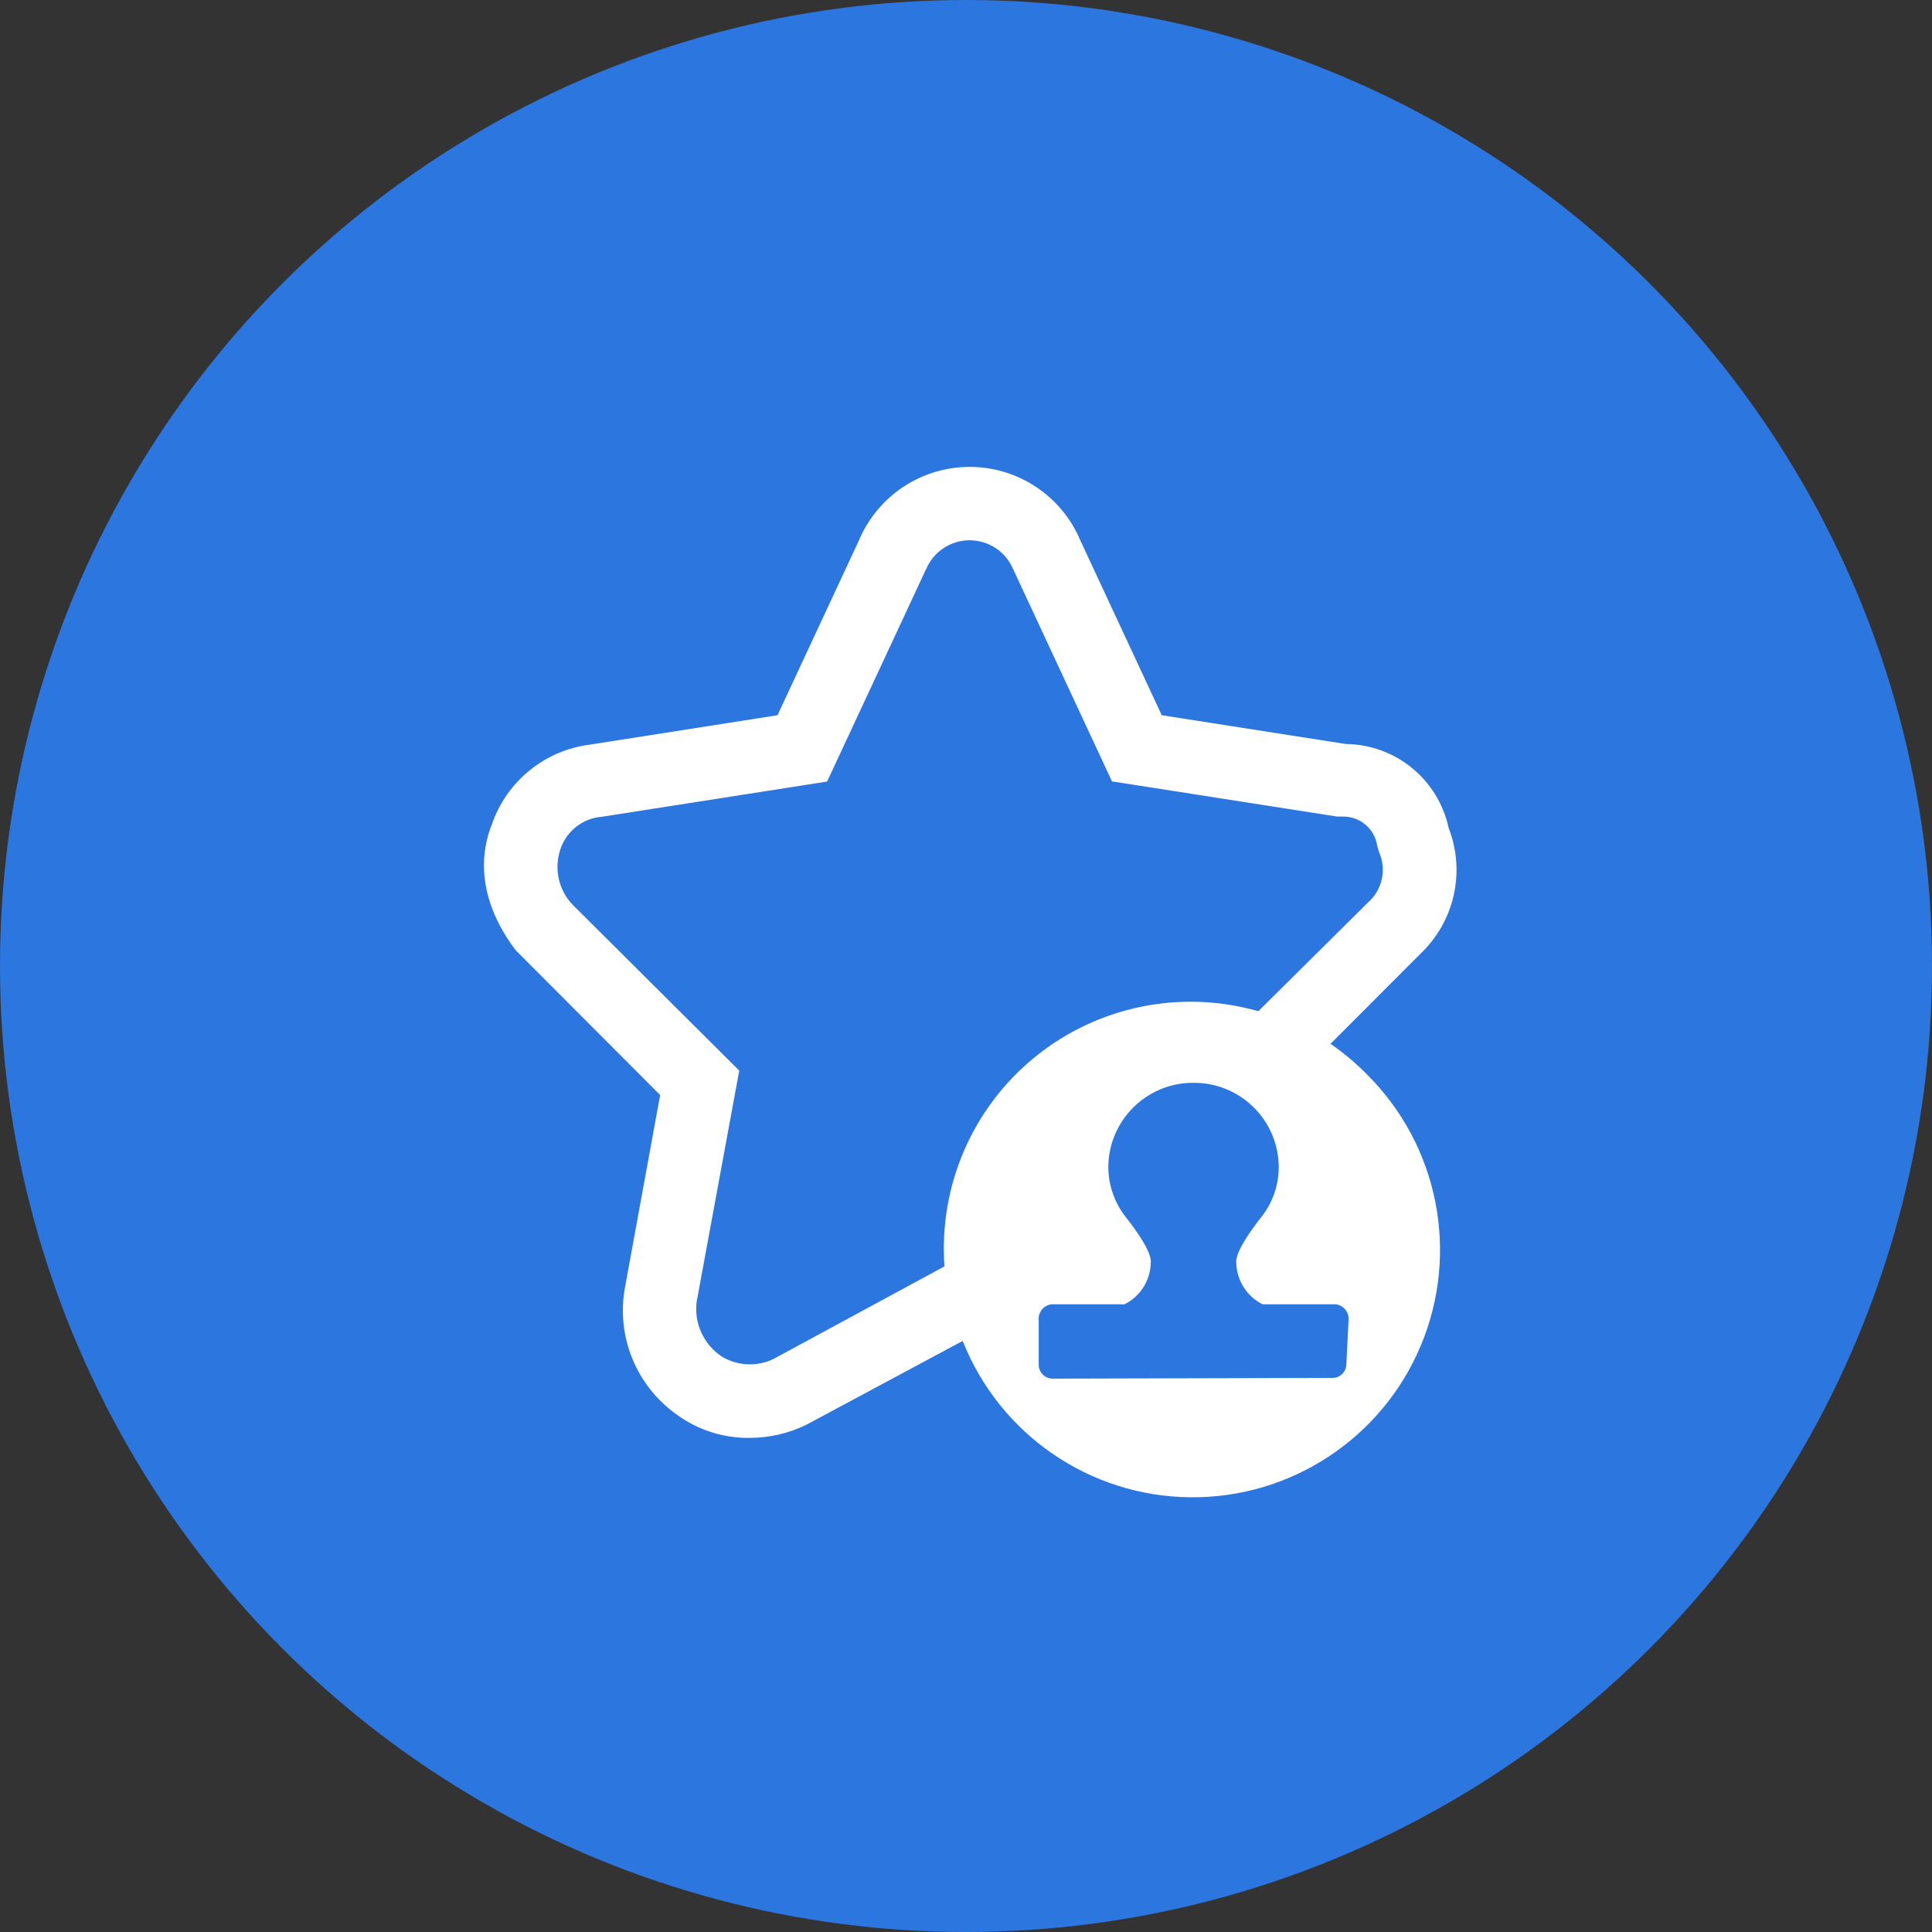 <?xml version="1.0" encoding="UTF-8"?>
<svg width="120px" height="120px" viewBox="0 0 120 120" version="1.1" xmlns="http://www.w3.org/2000/svg" xmlns:xlink="http://www.w3.org/1999/xlink">
    <rect x="0" y="0" width="120" height="120" fill="#333333" stroke="none"/>
    <!-- Generator: Sketch 56.3 (81716) - https://sketch.com -->
    <title>4</title>
    <desc>Created with Sketch.</desc>
    <g id="SEO-SEM" stroke="none" stroke-width="1" fill="none" fill-rule="evenodd">
        <g id="5" transform="translate(-1434, -775)">
            <g id="4" transform="translate(1434, 775)">
                <circle id="椭圆形" fill="#2C76DF" cx="60" cy="60" r="60"></circle>
                <g id="编组" transform="translate(30, 29)" fill="#FFFFFF" fill-rule="nonzero">
                    <path d="M52.64,35.834 L58.199,30.265 C60.338,28.258 61.042,25.152 59.976,22.419 C59.325,19.405 56.675,17.243 53.591,17.212 L42.157,15.423 L37.097,4.556 C35.93,1.794 33.223,5.35191798e-06 30.225,5.35191798e-06 C27.228,5.35191798e-06 24.521,1.794 23.354,4.556 L18.294,15.423 L6.667,17.246 C3.839,17.594 1.46,19.529 0.543,22.227 C-0.431,24.672 0.068,27.446 2.037,30.027 L11.003,39.015 L8.818,50.97 C8.26,54.022 9.534,57.119 12.079,58.894 C13.376,59.831 14.939,60.327 16.539,60.309 C17.776,60.313 18.996,60.031 20.105,59.483 L29.795,54.287 C32.092,60.096 37.677,63.935 43.923,63.999 C50.169,64.063 55.832,60.339 58.248,54.579 C60.663,48.818 59.35,42.169 54.927,37.759 C54.228,37.045 53.463,36.401 52.64,35.834 L52.64,35.834 Z M18.022,55.419 C17.006,55.897 15.819,55.842 14.852,55.272 C13.722,54.533 13.107,53.217 13.267,51.876 L15.916,37.498 L5.569,27.197 C4.737,26.328 4.427,25.083 4.754,23.925 C5.075,22.705 6.134,21.823 7.392,21.729 L21.373,19.544 L27.475,6.446 L27.531,6.333 C27.994,5.256 29.053,4.557 30.225,4.557 C31.398,4.557 32.457,5.256 32.92,6.333 L39.067,19.533 L53.048,21.718 L53.399,21.718 C54.461,21.699 55.374,22.468 55.538,23.518 L55.651,23.914 C56.142,25.006 55.857,26.291 54.95,27.072 L48.157,33.808 C43.345,32.435 38.165,33.497 34.282,36.654 C30.399,39.811 28.301,44.665 28.663,49.657 L18.022,55.419 Z M53.625,55.736 C53.619,56.207 53.235,56.585 52.765,56.585 L35.376,56.63 C35.148,56.63 34.929,56.54 34.768,56.378 C34.607,56.217 34.516,55.998 34.516,55.77 L34.516,52.996 C34.47,52.504 34.828,52.065 35.32,52.011 L39.848,52.011 C40.839,51.515 41.468,50.505 41.478,49.396 C41.546,48.604 39.972,46.657 39.972,46.657 C39.231,45.746 38.831,44.605 38.84,43.43 C38.887,40.623 41.129,38.347 43.935,38.257 L44.342,38.257 C47.144,38.353 49.379,40.628 49.425,43.43 C49.438,44.605 49.038,45.748 48.293,46.657 C48.293,46.657 46.72,48.604 46.787,49.396 C46.797,50.505 47.427,51.515 48.418,52.011 L52.946,52.011 C53.442,52.059 53.807,52.5 53.761,52.996 L53.625,55.736 Z" id="形状"></path>
                </g>
            </g>
        </g>
    </g>
</svg>